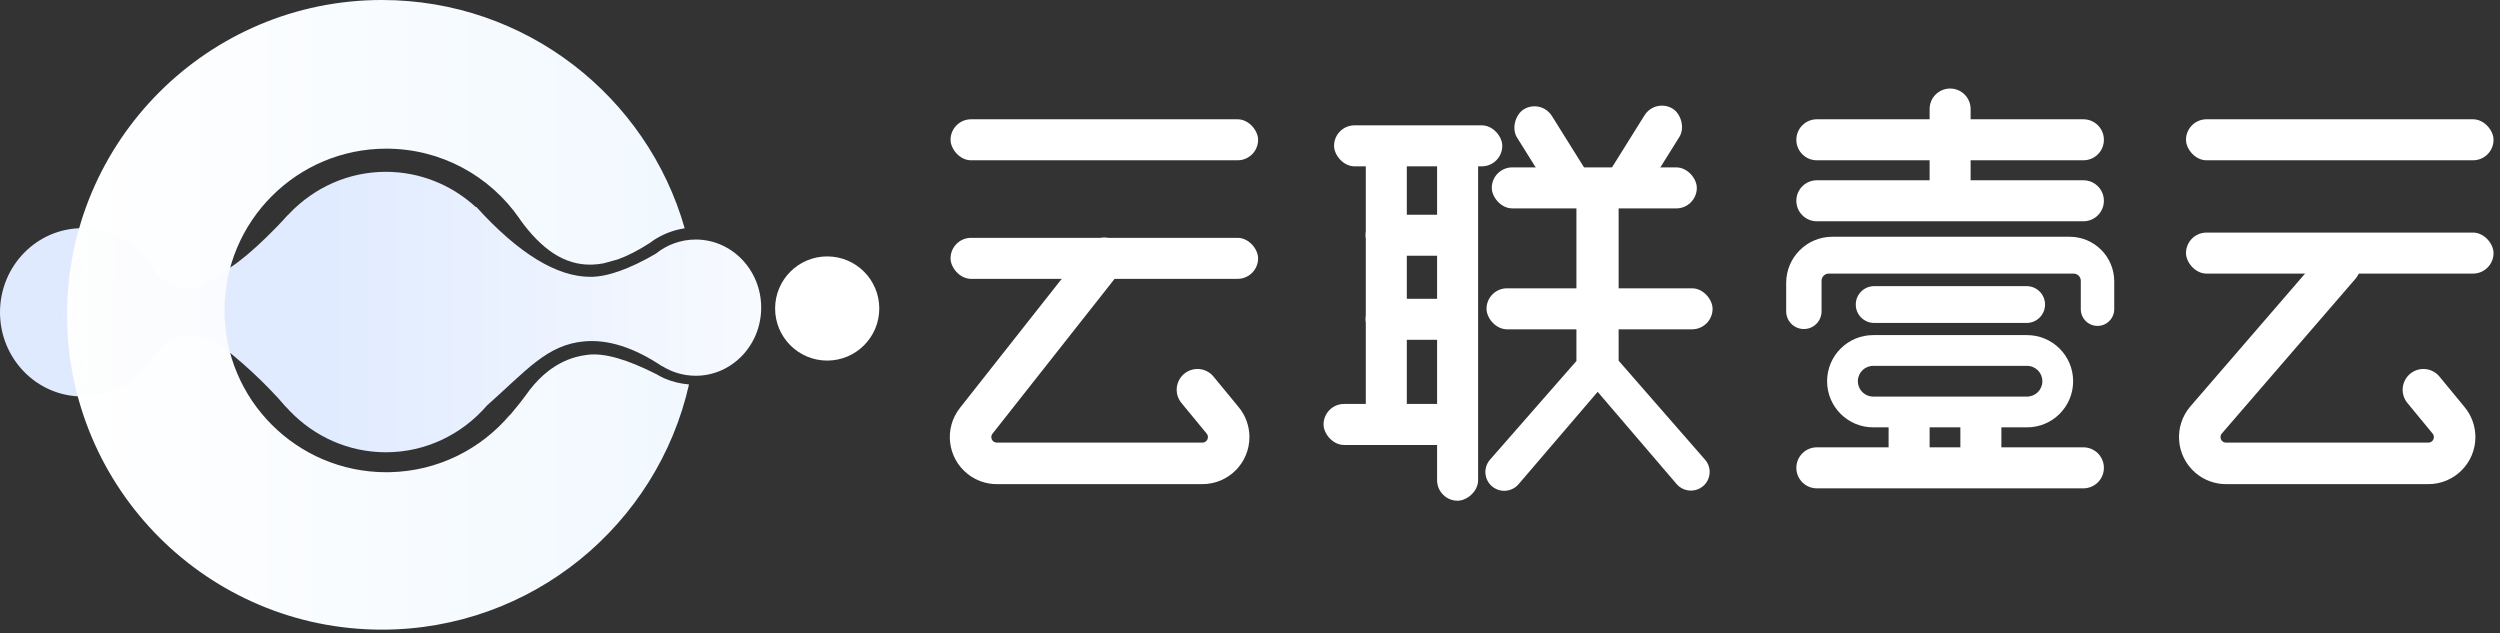 <?xml version="1.0" encoding="UTF-8"?>
<svg width="312px" height="79px" viewBox="0 0 312 79" version="1.1" xmlns="http://www.w3.org/2000/svg" xmlns:xlink="http://www.w3.org/1999/xlink">
    <rect x="0" y="0" width="312" height="79" fill="#333333" stroke="none"/>
    <title>编组</title>
    <defs>
        <linearGradient x1="14.648%" y1="57.232%" x2="88.304%" y2="57.232%" id="linearGradient-1">
            <stop stop-color="#E0EAFF" offset="0%"></stop>
            <stop stop-color="#E1EBFF" offset="100%"></stop>
        </linearGradient>
        <linearGradient x1="114.501%" y1="50%" x2="0%" y2="50%" id="linearGradient-2">
            <stop stop-color="#EFF7FF" offset="0%"></stop>
            <stop stop-color="#FFFFFF" offset="100%"></stop>
        </linearGradient>
        <path d="M39.853,-7.10542736e-15 C57.807,-7.10542736e-15 72.948,12.043 77.64,28.491 L77.577,28.5 C77.482,28.515 77.389,28.531 77.295,28.549 L77.64,28.491 C77.483,28.515 77.328,28.543 77.174,28.574 C77.092,28.59 77.011,28.607 76.93,28.626 C76.889,28.636 76.848,28.646 76.807,28.656 C76.735,28.673 76.663,28.691 76.591,28.71 C76.535,28.726 76.479,28.741 76.424,28.757 C76.363,28.774 76.302,28.792 76.242,28.811 C76.192,28.827 76.143,28.842 76.095,28.858 C76.021,28.882 75.949,28.906 75.876,28.932 C75.84,28.945 75.803,28.958 75.766,28.972 C75.693,28.998 75.62,29.026 75.548,29.054 C75.499,29.074 75.45,29.094 75.401,29.114 C75.351,29.134 75.301,29.155 75.252,29.177 C75.189,29.204 75.126,29.232 75.064,29.26 C75.011,29.284 74.958,29.309 74.905,29.335 C74.856,29.358 74.807,29.382 74.758,29.407 C74.684,29.443 74.611,29.481 74.538,29.52 C74.513,29.534 74.487,29.547 74.462,29.561 C74.388,29.601 74.314,29.642 74.241,29.684 C74.204,29.706 74.166,29.728 74.128,29.751 C74.076,29.782 74.023,29.814 73.972,29.846 C73.923,29.876 73.874,29.907 73.826,29.938 C73.628,30.066 73.435,30.201 73.247,30.342 L73.261,30.332 C73.256,30.335 73.252,30.338 73.247,30.342 C71.856,31.244 70.542,31.923 69.292,32.372 C68.746,32.532 68.149,32.696 67.516,32.864 C67.06,32.95 66.612,33.002 66.172,33.02 L65.908,33.027 C62.671,33.059 59.823,31.208 57.039,27.327 L57.135,27.458 L57.224,27.579 L57.008,27.261 C53.363,22 47.283,18.553 40.398,18.553 L40.398,18.553 C29.248,18.553 20.208,27.593 20.208,38.744 C20.208,49.895 29.248,58.934 40.398,58.934 L40.818,58.93 C46.82,58.808 52.179,56.066 55.799,51.802 L55.799,51.802 L55.8,51.843 L56.014,51.589 C56.85,50.592 57.439,49.851 57.778,49.365 C60.68,45.213 63.805,44.49 65.554,44.275 C67.601,44.023 70.472,44.841 74.167,46.729 C74.46,46.908 74.767,47.068 75.086,47.209 L75.086,47.209 L75.112,47.222 C76.055,47.635 77.098,47.886 78.177,47.979 L78.182,47.961 C74.235,65.487 58.573,78.579 39.853,78.579 C18.154,78.579 0.563,60.989 0.563,39.29 C0.563,17.591 18.154,-7.10542736e-15 39.853,-7.10542736e-15 Z" id="path-3"></path>
        <linearGradient x1="90.51%" y1="51.077%" x2="-70.721%" y2="48.105%" id="linearGradient-5">
            <stop stop-color="#CFD8EB" offset="0%"></stop>
            <stop stop-color="#FFFFFF" offset="100%"></stop>
        </linearGradient>
        <linearGradient x1="14.648%" y1="57.232%" x2="126.637%" y2="57.232%" id="linearGradient-6">
            <stop stop-color="#E0EBFF" offset="0%"></stop>
            <stop stop-color="#FFFFFF" offset="100%"></stop>
        </linearGradient>
    </defs>
    <g id="页面-1" stroke="none" stroke-width="1" fill="none" fill-rule="evenodd">
        <g id="画板备份-7" transform="translate(-39, -41)">
            <g id="编组" transform="translate(39, 41)">
                <g id="编组-3备份" transform="translate(117, 11)">
                    <g id="编组-3备份-3">
                        <g id="编组-23备份">
                            <rect id="矩形备份-23" fill="#FFFFFF" x="155.812" y="3.887" width="38.382" height="5.118" rx="2.559"></rect>
                            <rect id="矩形备份-24" fill="#FFFFFF" x="155.812" y="18.026" width="38.382" height="5.118" rx="2.559"></rect>
                            <path d="M135.97,30.82 C139.15,30.82 141.727,33.397 141.727,36.577 C141.727,39.757 139.15,42.334 135.97,42.334 L132.772,42.334 L132.772,44.827 L143.007,44.827 C144.42,44.827 145.566,45.973 145.566,47.386 C145.566,48.799 144.42,49.945 143.007,49.945 L109.743,49.945 C108.329,49.945 107.184,48.799 107.184,47.386 C107.184,45.973 108.329,44.827 109.743,44.827 L118.698,44.827 L118.698,44.827 L118.698,42.334 L116.779,42.334 C113.6,42.334 111.022,39.757 111.022,36.577 C111.022,33.397 113.6,30.82 116.779,30.82 L135.97,30.82 Z M127.654,42.334 L123.816,42.334 L123.816,44.827 L127.654,44.827 L127.654,44.827 L127.654,42.334 Z M135.97,34.658 L116.779,34.658 C115.719,34.658 114.86,35.517 114.86,36.577 C114.86,37.586 115.639,38.414 116.629,38.49 L116.779,38.496 L135.97,38.496 C137.03,38.496 137.889,37.637 137.889,36.577 C137.889,35.517 137.03,34.658 135.97,34.658 Z M141.294,18.548 C144.366,18.548 146.856,21.039 146.856,24.111 L146.856,24.111 L146.856,27.587 C146.856,28.739 145.922,29.673 144.77,29.673 C143.618,29.673 142.684,28.739 142.684,27.587 L142.684,27.587 L142.684,24.043 C142.684,23.546 142.281,23.143 141.784,23.143 L141.784,23.143 L111.23,23.143 C110.733,23.143 110.33,23.546 110.33,24.043 L110.33,24.043 L110.33,27.856 C110.33,29.075 109.342,30.063 108.123,30.063 C106.904,30.063 105.916,29.075 105.916,27.856 L105.916,27.856 L105.916,24.306 C105.916,21.126 108.493,18.548 111.673,18.548 L111.673,18.548 Z M135.924,24.711 C137.193,24.711 138.221,25.74 138.221,27.008 C138.221,28.276 137.193,29.304 135.924,29.304 L116.898,29.304 C115.629,29.304 114.601,28.276 114.601,27.008 C114.601,25.74 115.629,24.711 116.898,24.711 L135.924,24.711 Z M126.375,0.049 C127.788,0.049 128.933,1.194 128.933,2.607 L128.933,3.887 L143.007,3.887 C144.42,3.887 145.566,5.032 145.566,6.446 C145.566,7.859 144.42,9.004 143.007,9.004 L128.933,9.004 L128.933,11.497 L143.007,11.498 C144.42,11.498 145.566,12.643 145.566,14.056 C145.566,15.47 144.42,16.615 143.007,16.615 L109.743,16.615 C108.329,16.615 107.184,15.47 107.184,14.056 C107.184,12.643 108.329,11.498 109.743,11.498 L123.816,11.497 L123.816,9.004 L109.743,9.004 C108.329,9.004 107.184,7.859 107.184,6.446 C107.184,5.032 108.329,3.887 109.743,3.887 L123.816,3.887 L123.816,2.607 C123.816,1.194 124.961,0.049 126.375,0.049 Z" id="形状结合备份-2" fill="#FFFFFF"></path>
                            <rect id="矩形备份-25" fill="#FFFFFF" x="1.629" y="3.887" width="38.382" height="5.118" rx="2.559"></rect>
                            <rect id="矩形备份-26" fill="#FFFFFF" x="1.629" y="18.682" width="38.382" height="5.118" rx="2.559"></rect>
                            <path d="M20.819,21.241 L4.832,41.517 C3.711,42.94 3.955,45.002 5.377,46.124 C5.956,46.58 6.672,46.829 7.408,46.829 L33.058,46.829 C34.87,46.829 36.338,45.36 36.338,43.548 C36.338,42.787 36.074,42.05 35.59,41.462 L32.442,37.641 L32.442,37.641" id="路径-15备份" stroke="#FFFFFF" stroke-width="5.183" stroke-linecap="round"></path>
                            <path d="M175.003,22.093 L158.328,41.404 C157.144,42.775 157.296,44.847 158.667,46.031 C159.263,46.545 160.024,46.829 160.811,46.829 L186.058,46.829 C187.87,46.829 189.338,45.36 189.338,43.548 C189.338,42.787 189.074,42.05 188.59,41.462 L185.442,37.641 L185.442,37.641" id="路径-15备份" stroke="#FFFFFF" stroke-width="5.183" stroke-linecap="round"></path>
                            <rect id="矩形备份-27" fill="#FFFFFF" x="49.491" y="4.641" width="20.995" height="5.118" rx="2.559"></rect>
                            <rect id="矩形备份-28" fill="#FFFFFF" x="69.174" y="9.89" width="25.588" height="5.118" rx="2.559"></rect>
                            <rect id="矩形备份-29" fill="#FFFFFF" x="68.518" y="24.98" width="28.212" height="5.118" rx="2.559"></rect>
                            <rect id="矩形备份-30" fill="#FFFFFF" transform="translate(76.627, 8.22) rotate(58) translate(-76.627, -8.22) " x="70.066" y="5.662" width="13.122" height="5.118" rx="2.559"></rect>
                            <rect id="矩形备份-31" fill="#FFFFFF" transform="translate(88.289, 8.137) scale(-1, 1) rotate(58) translate(-88.289, -8.137) " x="81.728" y="5.578" width="13.122" height="5.118" rx="2.559"></rect>
                            <rect id="矩形备份-32" fill="#FFFFFF" x="53.428" y="15.795" width="13.778" height="5.118" rx="2.559"></rect>
                            <rect id="矩形备份-33" fill="#FFFFFF" x="53.428" y="26.293" width="13.778" height="5.118" rx="2.559"></rect>
                            <rect id="矩形备份-34" fill="#FFFFFF" x="48.179" y="39.415" width="19.027" height="5.118" rx="2.559"></rect>
                            <rect id="矩形备份-35" fill="#FFFFFF" transform="translate(56.011, 25.574) rotate(-270) translate(-56.011, -25.574) " x="37.312" y="23.015" width="37.398" height="5.118" rx="2.559"></rect>
                            <rect id="矩形备份-36" fill="#FFFFFF" transform="translate(64.909, 29.182) rotate(-270) translate(-64.909, -29.182) " x="42.602" y="26.624" width="44.615" height="5.118" rx="2.559"></rect>
                            <path d="M58.315,22.126 L80.295,22.126 L80.295,22.126 L94.707,34.465 C95.694,35.311 95.809,36.797 94.964,37.784 C94.962,37.786 94.96,37.788 94.959,37.79 C94.114,38.77 92.634,38.88 91.654,38.035 C91.649,38.031 91.645,38.027 91.64,38.023 L79.329,27.244 L79.329,27.244 L58.315,27.244 C56.902,27.244 55.757,26.098 55.757,24.685 C55.757,23.272 56.902,22.126 58.315,22.126 Z" id="矩形备份-37" fill="#FFFFFF" transform="translate(76.129, 30.852) rotate(-270) translate(-76.129, -30.852) "></path>
                            <path d="M70.799,22.09 L92.778,22.09 L92.778,22.09 L107.2,34.438 C108.186,35.282 108.303,36.764 107.461,37.752 C106.63,38.727 105.166,38.844 104.191,38.013 C104.184,38.007 104.177,38.001 104.17,37.995 L91.812,27.207 L91.812,27.207 L70.799,27.207 C69.386,27.207 68.24,26.062 68.24,24.649 C68.24,23.235 69.386,22.09 70.799,22.09 Z" id="矩形备份-38" fill="#FFFFFF" transform="translate(88.612, 30.814) scale(-1, 1) rotate(-270) translate(-88.612, -30.814) "></path>
                        </g>
                    </g>
                </g>
                <g id="编组备份-2">
                    <path d="M35.934,26.854 C36.012,32.769 36.274,35.75 36.72,35.798 C37.794,35.911 37.474,40.928 35.76,50.846 C32.976,47.673 29.97,44.893 26.743,42.506 C24.77,41.046 24.84,42.413 24.528,42.174 C23.023,41.025 23.807,41.763 23.083,41.854 C22.193,41.966 20.602,42.342 19.125,44.501 C18.937,44.775 18.602,45.205 18.118,45.79 L18.116,45.77 C16.231,48.038 13.419,49.478 10.278,49.478 C4.602,49.478 -1.9468871e-12,44.777 -1.9468871e-12,38.978 C-1.9468871e-12,33.179 4.602,28.478 10.278,28.478 C13.853,28.478 17.002,30.343 18.843,33.173 L18.749,33.041 C19.855,34.616 21.722,36.619 24.786,35.798 C25.142,35.702 22.953,35.908 26.963,34.342 C29.056,33.525 32.046,31.028 35.934,26.854 Z" id="形状结合备份-8" fill="url(#linearGradient-1)"></path>
                    <g id="形状结合备份-8" transform="translate(7.734, 0)">
                        <g transform="translate(0.076, -0)">
                            <mask id="mask-4" fill="white">
                                <use xlink:href="#path-3"></use>
                            </mask>
                            <use id="蒙版" fill="url(#linearGradient-2)" xlink:href="#path-3"></use>
                            <path d="M2.46,28.475 C6.032,28.475 9.177,30.335 11.019,33.16 L10.931,33.037 C12.037,34.613 13.905,36.616 16.969,35.794 C17.03,35.778 17.035,35.794 17.017,35.824 C17.177,35.78 17.329,35.736 17.473,35.692 C17.746,35.533 18.138,35.3 18.692,34.965 C20.628,33.798 22.006,32.442 22.826,30.9 C22.772,31.729 22.736,32.461 22.72,33.097 C25.411,33.179 27.183,35.913 27.183,38.691 C27.183,41.221 25.574,43.741 23.249,44.233 C23.126,44.968 22.985,45.755 22.826,46.592 C21.534,44.551 20.279,43.22 19.061,42.598 C17.366,41.733 15.99,41.76 15.266,41.851 C14.375,41.963 12.785,42.339 11.308,44.498 C11.12,44.772 10.784,45.202 10.3,45.787 L10.299,45.766 C8.414,48.035 5.602,49.475 2.46,49.475 C-3.216,49.475 -7.817,44.774 -7.817,38.975 C-7.817,33.176 -3.216,28.475 2.46,28.475 Z" fill="url(#linearGradient-5)" opacity="0.252" mask="url(#mask-4)"></path>
                        </g>
                    </g>
                    <circle id="椭圆形备份-14" fill="#FFFFFF" cx="103.234" cy="38.5" r="6.5"></circle>
                    <path d="M48.159,21.443 C52.465,21.443 56.396,23.106 59.384,25.845 L59.436,25.818 C64.723,31.639 69.472,34.55 73.684,34.55 C75.803,34.55 78.519,33.591 81.829,31.673 C83.211,30.558 84.945,29.894 86.829,29.894 C91.34,29.894 94.996,33.7 94.996,38.394 C94.996,43.088 91.34,46.894 86.829,46.894 C85.299,46.894 83.866,46.456 82.642,45.693 L82.635,45.714 C79.136,43.373 75.898,42.336 72.919,42.603 C68.247,43.022 65.722,46.225 60.791,50.59 C57.69,54.182 53.18,56.443 48.159,56.443 C38.811,56.443 31.234,48.608 31.234,38.943 C31.234,29.278 38.811,21.443 48.159,21.443 Z" id="形状结合" fill="url(#linearGradient-6)"></path>
                </g>
            </g>
        </g>
    </g>
</svg>